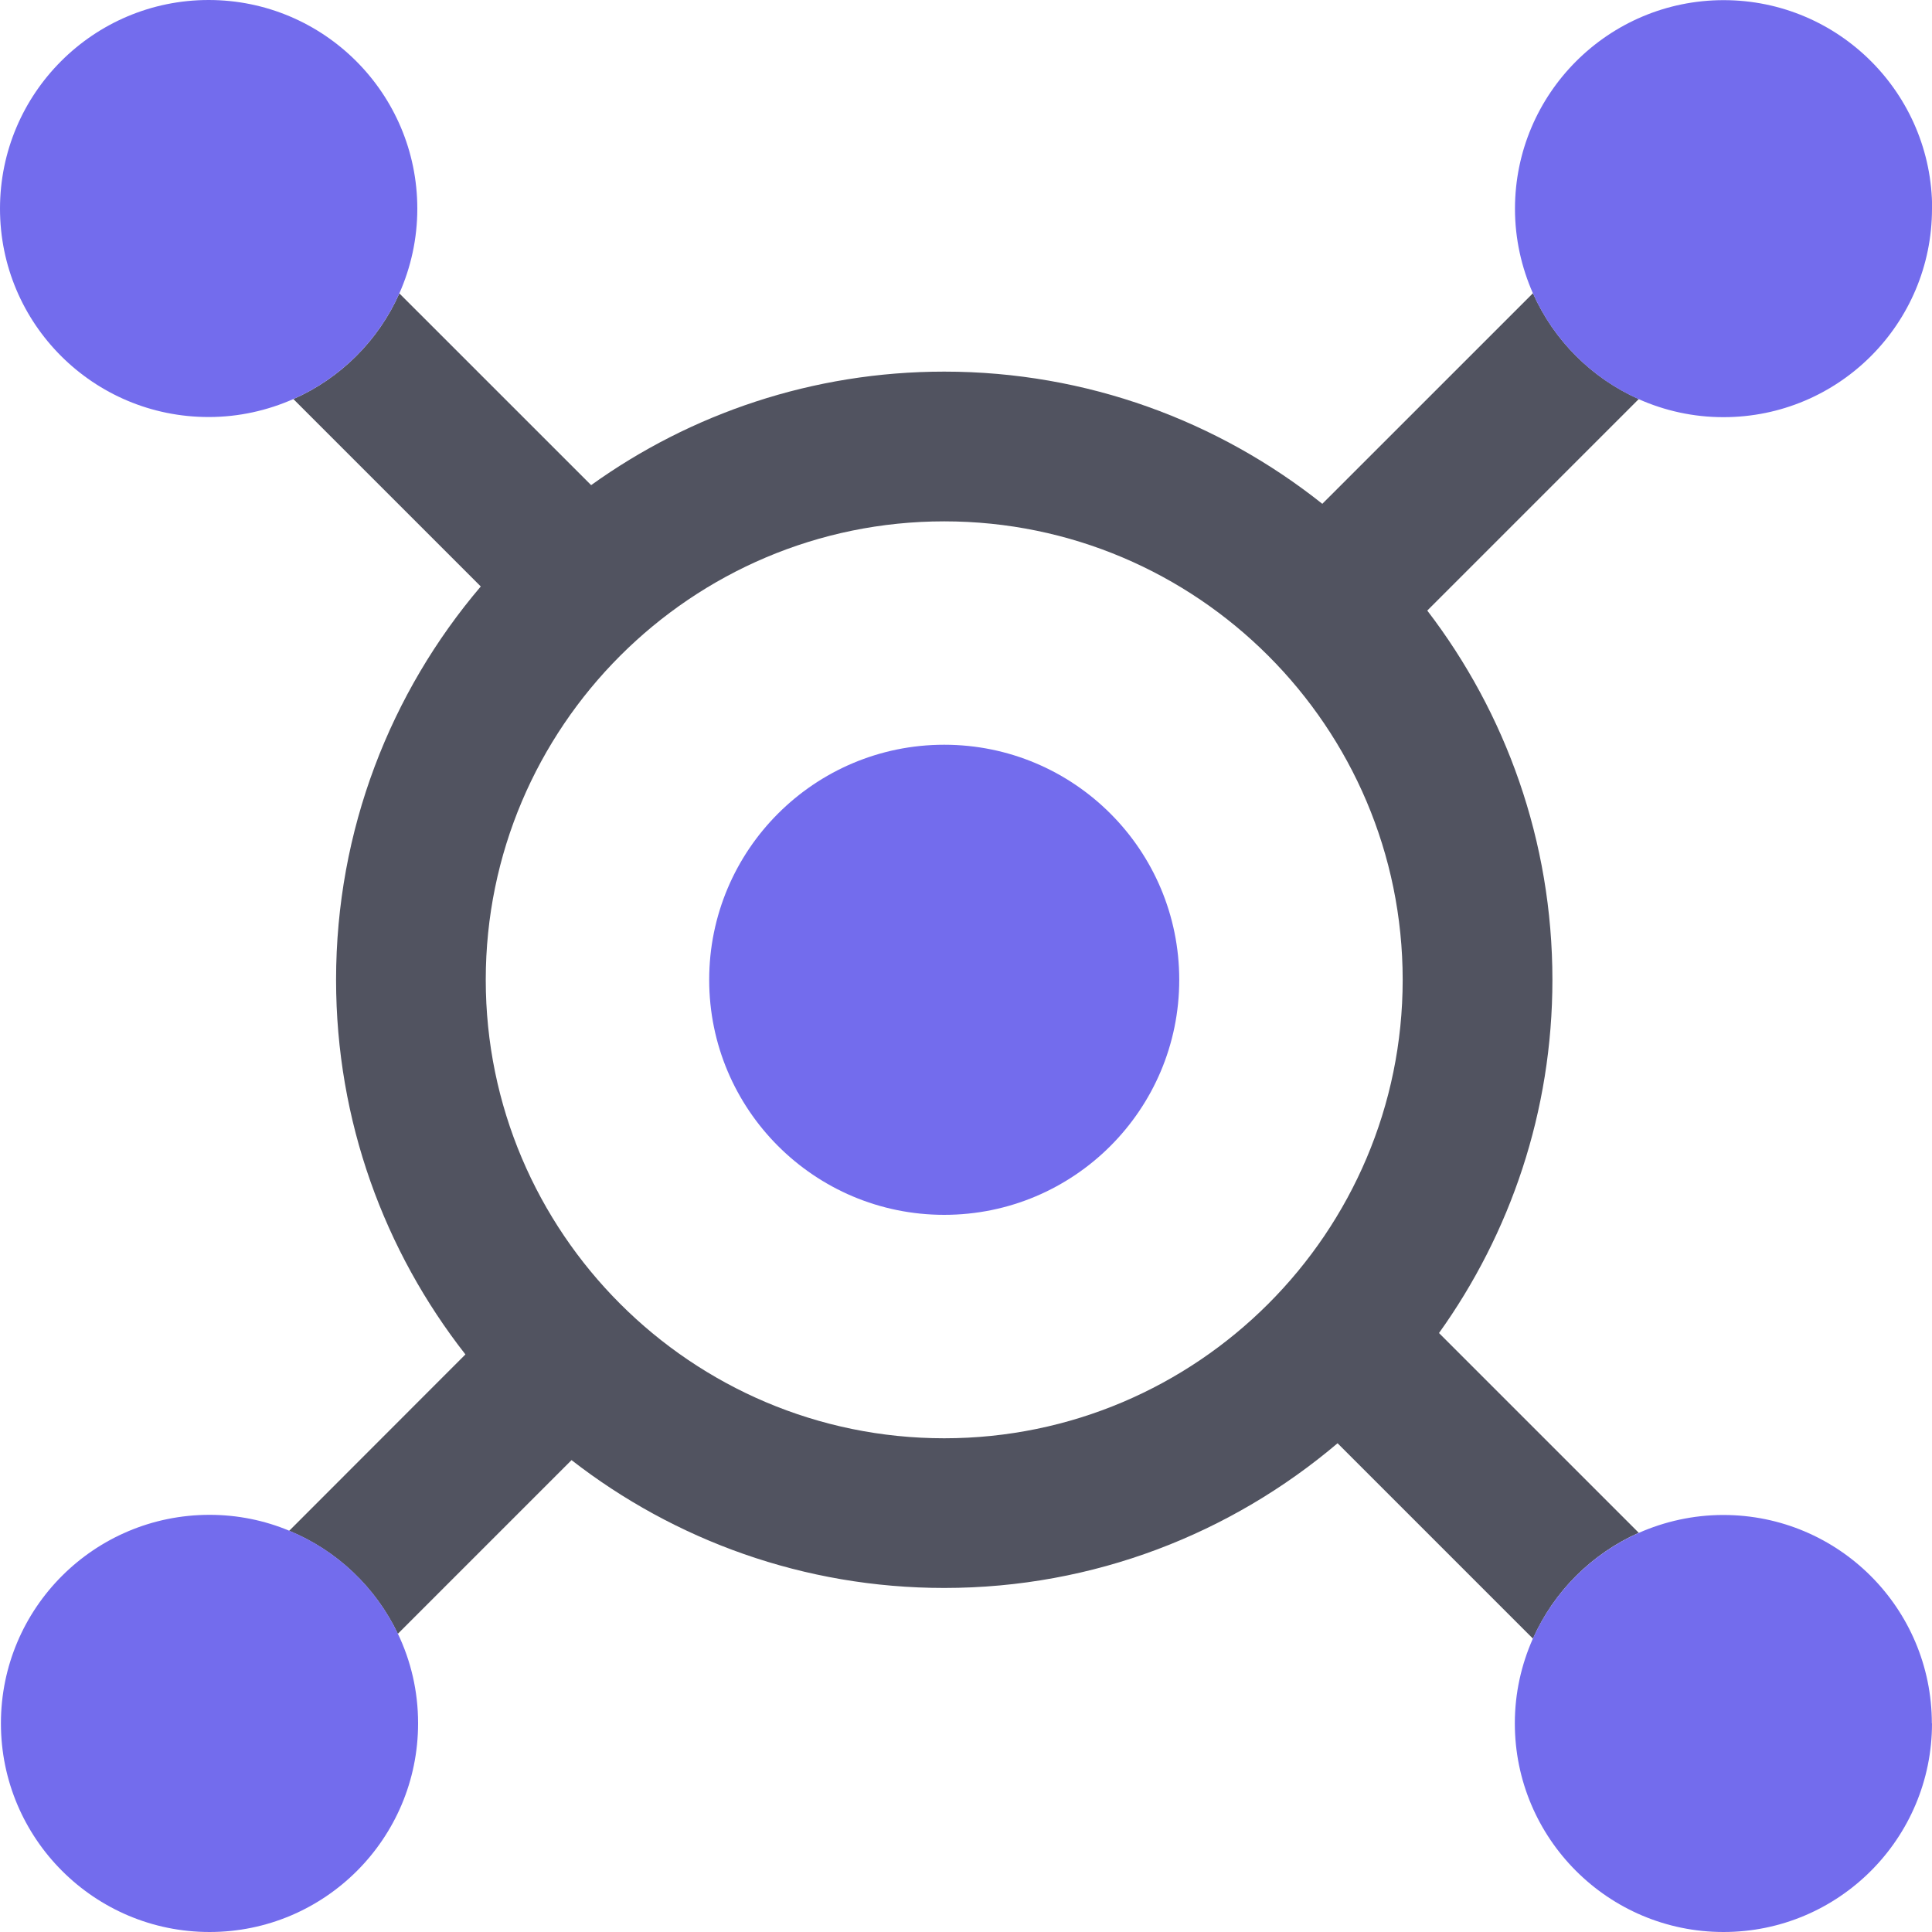 <svg xmlns="http://www.w3.org/2000/svg" width="40" height="40" viewBox="0 0 40 40" fill="none"><g id="vector"><path id="vector_2" d="M32.141 20.286C32.141 17.414 31.176 14.764 29.55 12.641L33.929 8.262C32.955 7.828 32.172 7.048 31.738 6.071L27.377 10.431C25.227 8.721 22.505 7.694 19.549 7.694C16.827 7.694 14.299 8.565 12.239 10.044L8.268 6.074C7.835 7.048 7.051 7.831 6.074 8.262L9.954 12.142C8.087 14.336 6.958 17.183 6.958 20.286C6.958 23.207 7.959 25.901 9.636 28.042L5.987 31.694C6.976 32.1 7.778 32.865 8.237 33.826L11.833 30.23C13.965 31.888 16.646 32.877 19.549 32.877C22.652 32.877 25.492 31.747 27.693 29.881L31.738 33.926C32.172 32.949 32.955 32.169 33.929 31.735L29.793 27.599C31.27 25.536 32.141 23.011 32.141 20.286ZM19.549 29.778C14.315 29.778 10.057 25.52 10.057 20.286C10.057 15.051 14.315 10.794 19.549 10.794C24.784 10.794 29.041 15.051 29.041 20.286C29.041 25.52 24.784 29.778 19.549 29.778Z" fill="#515360"></path><path id="vector_3" d="M40 4.32C40 6.705 38.068 8.637 35.683 8.637C35.056 8.637 34.466 8.503 33.929 8.265C32.955 7.831 32.172 7.051 31.738 6.074C31.501 5.537 31.366 4.944 31.366 4.323C31.366 1.938 33.302 0.003 35.686 0.003C38.071 0.003 40.003 1.938 40.003 4.323L40 4.32Z" fill="#736CED"></path><path id="vector_4" d="M40 35.68C40 38.065 38.068 40 35.683 40C33.299 40 31.363 38.065 31.363 35.68C31.363 35.056 31.497 34.466 31.735 33.929C32.169 32.952 32.952 32.172 33.926 31.738C34.463 31.501 35.056 31.366 35.68 31.366C38.065 31.366 39.997 33.298 39.997 35.683L40 35.68Z" fill="#736CED"></path><path id="vector_5" d="M8.64 4.32C8.64 4.944 8.506 5.537 8.268 6.074C7.835 7.048 7.051 7.831 6.074 8.262C5.537 8.499 4.944 8.634 4.323 8.634C1.935 8.637 0 6.705 0 4.32C0 1.935 1.935 0 4.32 0C6.705 0 8.64 1.935 8.64 4.32Z" fill="#736CED"></path><path id="vector_6" d="M8.656 35.68C8.656 38.065 6.723 40 4.339 40C1.954 40 0.019 38.065 0.019 35.68C0.019 33.295 1.951 31.363 4.339 31.363C4.922 31.363 5.478 31.479 5.987 31.691C6.976 32.097 7.778 32.861 8.237 33.823C8.506 34.385 8.656 35.012 8.656 35.677V35.68Z" fill="#736CED"></path><path id="vector_7" d="M19.549 25.152C22.237 25.152 24.415 22.973 24.415 20.286C24.415 17.598 22.237 15.419 19.549 15.419C16.862 15.419 14.683 17.598 14.683 20.286C14.683 22.973 16.862 25.152 19.549 25.152Z" fill="#736CED"></path></g></svg>
